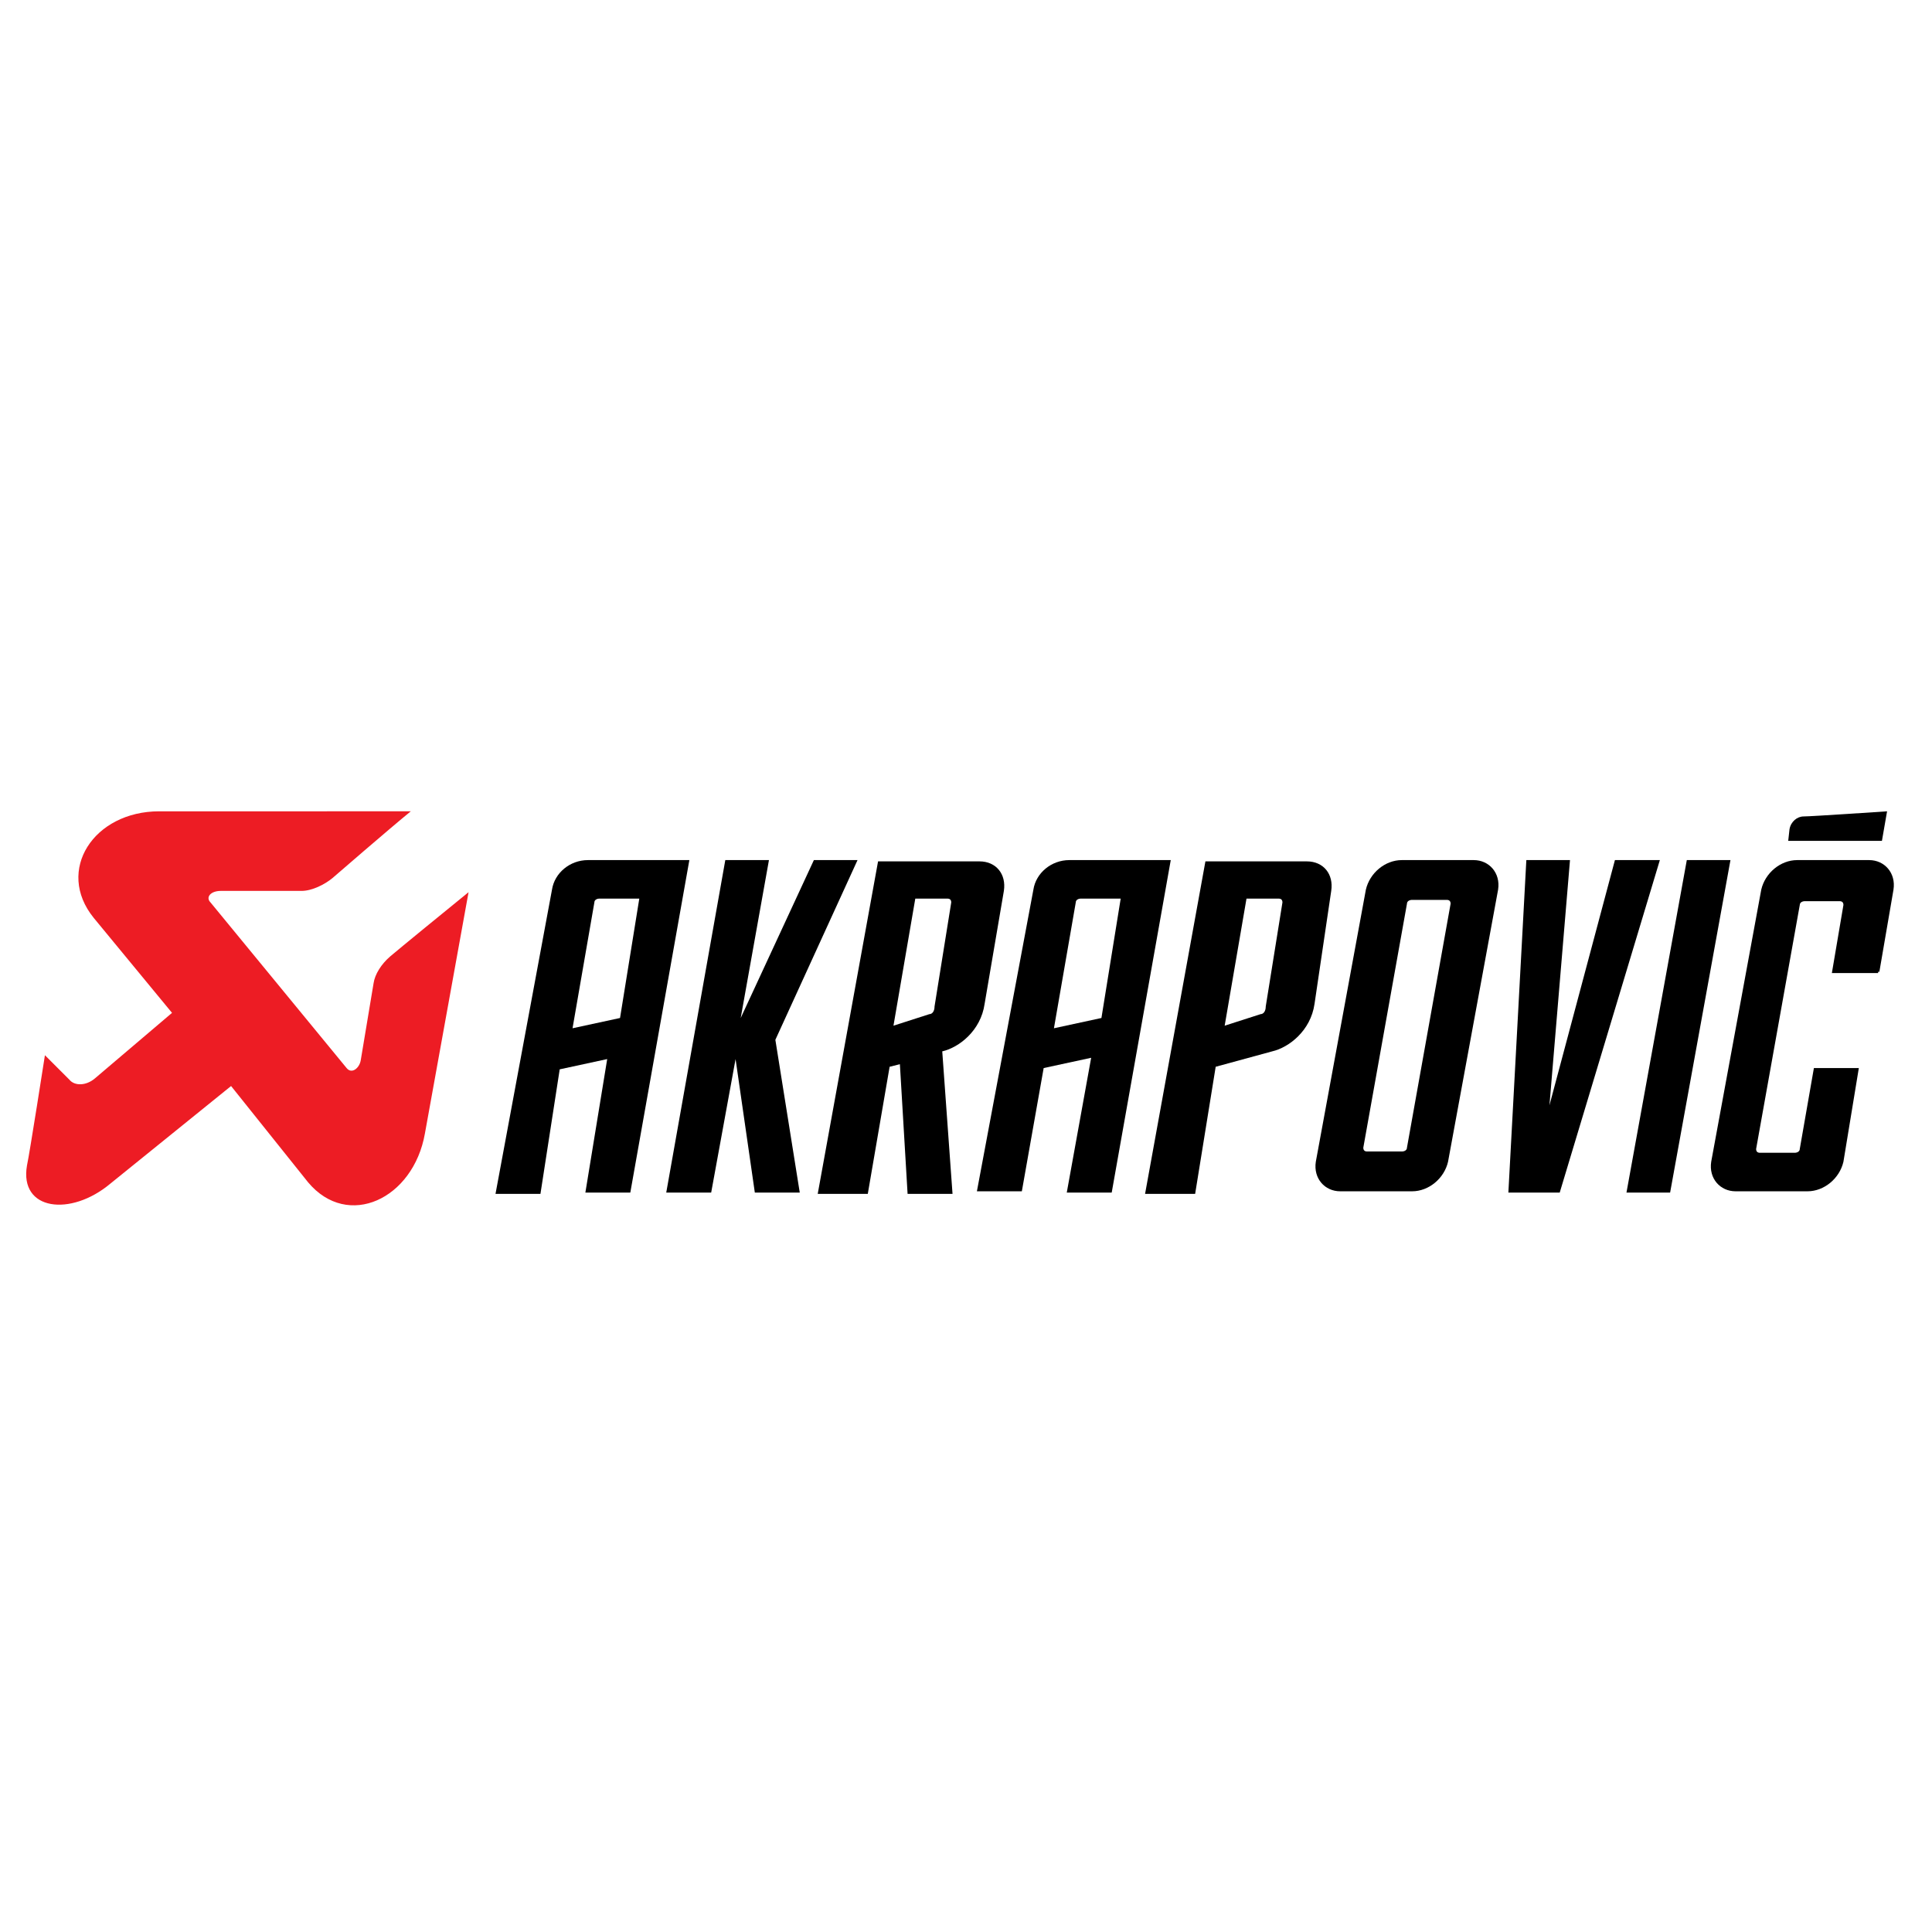 <?xml version="1.0" encoding="utf-8"?>
<!-- Generator: Adobe Illustrator 26.0.0, SVG Export Plug-In . SVG Version: 6.00 Build 0)  -->
<svg version="1.1" id="Ebene_1" xmlns="http://www.w3.org/2000/svg" xmlns:xlink="http://www.w3.org/1999/xlink" x="0px" y="0px"
	 viewBox="0 0 150.5 150.5" style="enable-background:new 0 0 150.5 150.5;" xml:space="preserve">
<style type="text/css">
	.st0{fill:#ED1C24;}
	.st1{fill-rule:evenodd;clip-rule:evenodd;}
</style>
<g>
	<path class="st0" d="M2.1,90.8c0.2-0.9,1.4-8.6,1.4-8.6c0.7,0.7,1.9,1.9,1.9,1.9c0.4,0.5,1.3,0.5,2-0.1l6-5.1l-6.1-7.4
		c-3-3.7,0-8.3,5.1-8.3H32c-1.6,1.3-6.1,5.2-6.1,5.2c-0.6,0.5-1.6,1-2.4,1h-6.3c-0.8,0-1.2,0.5-0.8,0.9L27,83.2c0.4,0.5,1,0,1.1-0.6
		l1-6c0.1-0.7,0.6-1.5,1.3-2.1c0.7-0.6,4.5-3.7,6.1-5l-3.4,18.8c-0.9,5.1-6,7.5-9.1,3.8L18,84.6l-9.4,7.6
		C5.5,94.8,1.5,94.3,2.1,90.8L2.1,90.8z"/>
	<path d="M140.5,63.6c0.6,0,6.5-0.4,6.5-0.4l-0.4,2.3h-7.3l0.1-0.9C139.5,64,140,63.6,140.5,63.6L140.5,63.6z"/>
	<polygon points="131.4,67 134.8,67 130.1,92.9 126.7,92.9 	"/>
	<polygon points="118.9,67 117.5,92.9 121.5,92.9 129.3,67 125.8,67 120.7,86.1 122.3,67 	"/>
	<polygon points="56.5,67 59.9,67 57.7,79.3 63.4,67 66.8,67 60.4,81 62.3,92.9 58.8,92.9 57.3,82.5 55.4,92.9 51.9,92.9 	"/>
	<path class="st1" d="M43,69.3c0.2-1.3,1.4-2.3,2.8-2.3h7.9l-4.6,25.9h-3.5l1.7-10.4l-3.7,0.8L42.1,93h-3.5L43,69.3L43,69.3z
		 M44.6,80.1l1.7-9.8c0-0.2,0.2-0.3,0.4-0.3h3.1l-1.5,9.3L44.6,80.1L44.6,80.1z"/>
	<path class="st1" d="M80.5,69.3c0.2-1.3,1.4-2.3,2.8-2.3h7.9l-4.6,25.9h-3.5L85,82.4l-3.7,0.8l-1.7,9.6h-3.5L80.5,69.3L80.5,69.3z
		 M82.1,80.1l1.7-9.8c0-0.2,0.2-0.3,0.4-0.3h3.1l-1.5,9.3L82.1,80.1L82.1,80.1z"/>
	<path class="st1" d="M76.7,78.2c-0.3,2.1-2,3.4-3.3,3.7L74.2,93h-3.5l-0.6-10.1l-0.8,0.2L67.6,93h-3.9l4.7-25.9h7.9
		c1.3,0,2.1,1,1.9,2.3L76.7,78.2L76.7,78.2z M72.4,79c0.2,0,0.4-0.2,0.4-0.6l1.3-8.1c0-0.2-0.1-0.3-0.3-0.3h-2.5l-1.7,9.9L72.4,79
		L72.4,79z"/>
	<path class="st1" d="M102.4,78.2c-0.3,2.1-2,3.4-3.3,3.7l-4.4,1.2L93.1,93h-3.9l4.7-25.9h7.9c1.3,0,2.1,1,1.9,2.3L102.4,78.2
		L102.4,78.2z M98.2,79c0.2,0,0.4-0.2,0.4-0.6l1.3-8.1c0-0.2-0.1-0.3-0.3-0.3h-2.5l-1.7,9.9L98.2,79L98.2,79z"/>
	<path class="st1" d="M116.7,69.3c0.2-1.3-0.7-2.3-1.9-2.3h-5.6c-1.3,0-2.5,1-2.8,2.3l-3.9,21.2c-0.2,1.3,0.7,2.3,1.9,2.3h5.6
		c1.3,0,2.5-1,2.8-2.3L116.7,69.3L116.7,69.3z M109.6,70.4c0-0.2,0.2-0.3,0.4-0.3h2.7c0.2,0,0.3,0.1,0.3,0.3l-3.4,19
		c0,0.2-0.2,0.3-0.4,0.3h-2.7c-0.2,0-0.3-0.1-0.3-0.3L109.6,70.4L109.6,70.4z"/>
	<path d="M146.4,75.7l1.1-6.4c0.2-1.3-0.7-2.3-1.9-2.3H140c-1.3,0-2.5,1-2.8,2.3l-3.9,21.2c-0.2,1.3,0.7,2.3,1.9,2.3h5.6
		c1.3,0,2.5-1,2.8-2.3l1.2-7.3h-3.5l-1.1,6.3c0,0.2-0.2,0.3-0.4,0.3h-2.7c-0.2,0-0.3-0.1-0.3-0.3l3.4-19c0-0.2,0.2-0.3,0.4-0.3h2.7
		c0.2,0,0.3,0.1,0.3,0.3l-0.9,5.3h3.6v-0.1H146.4z"/>
</g>
</svg>

